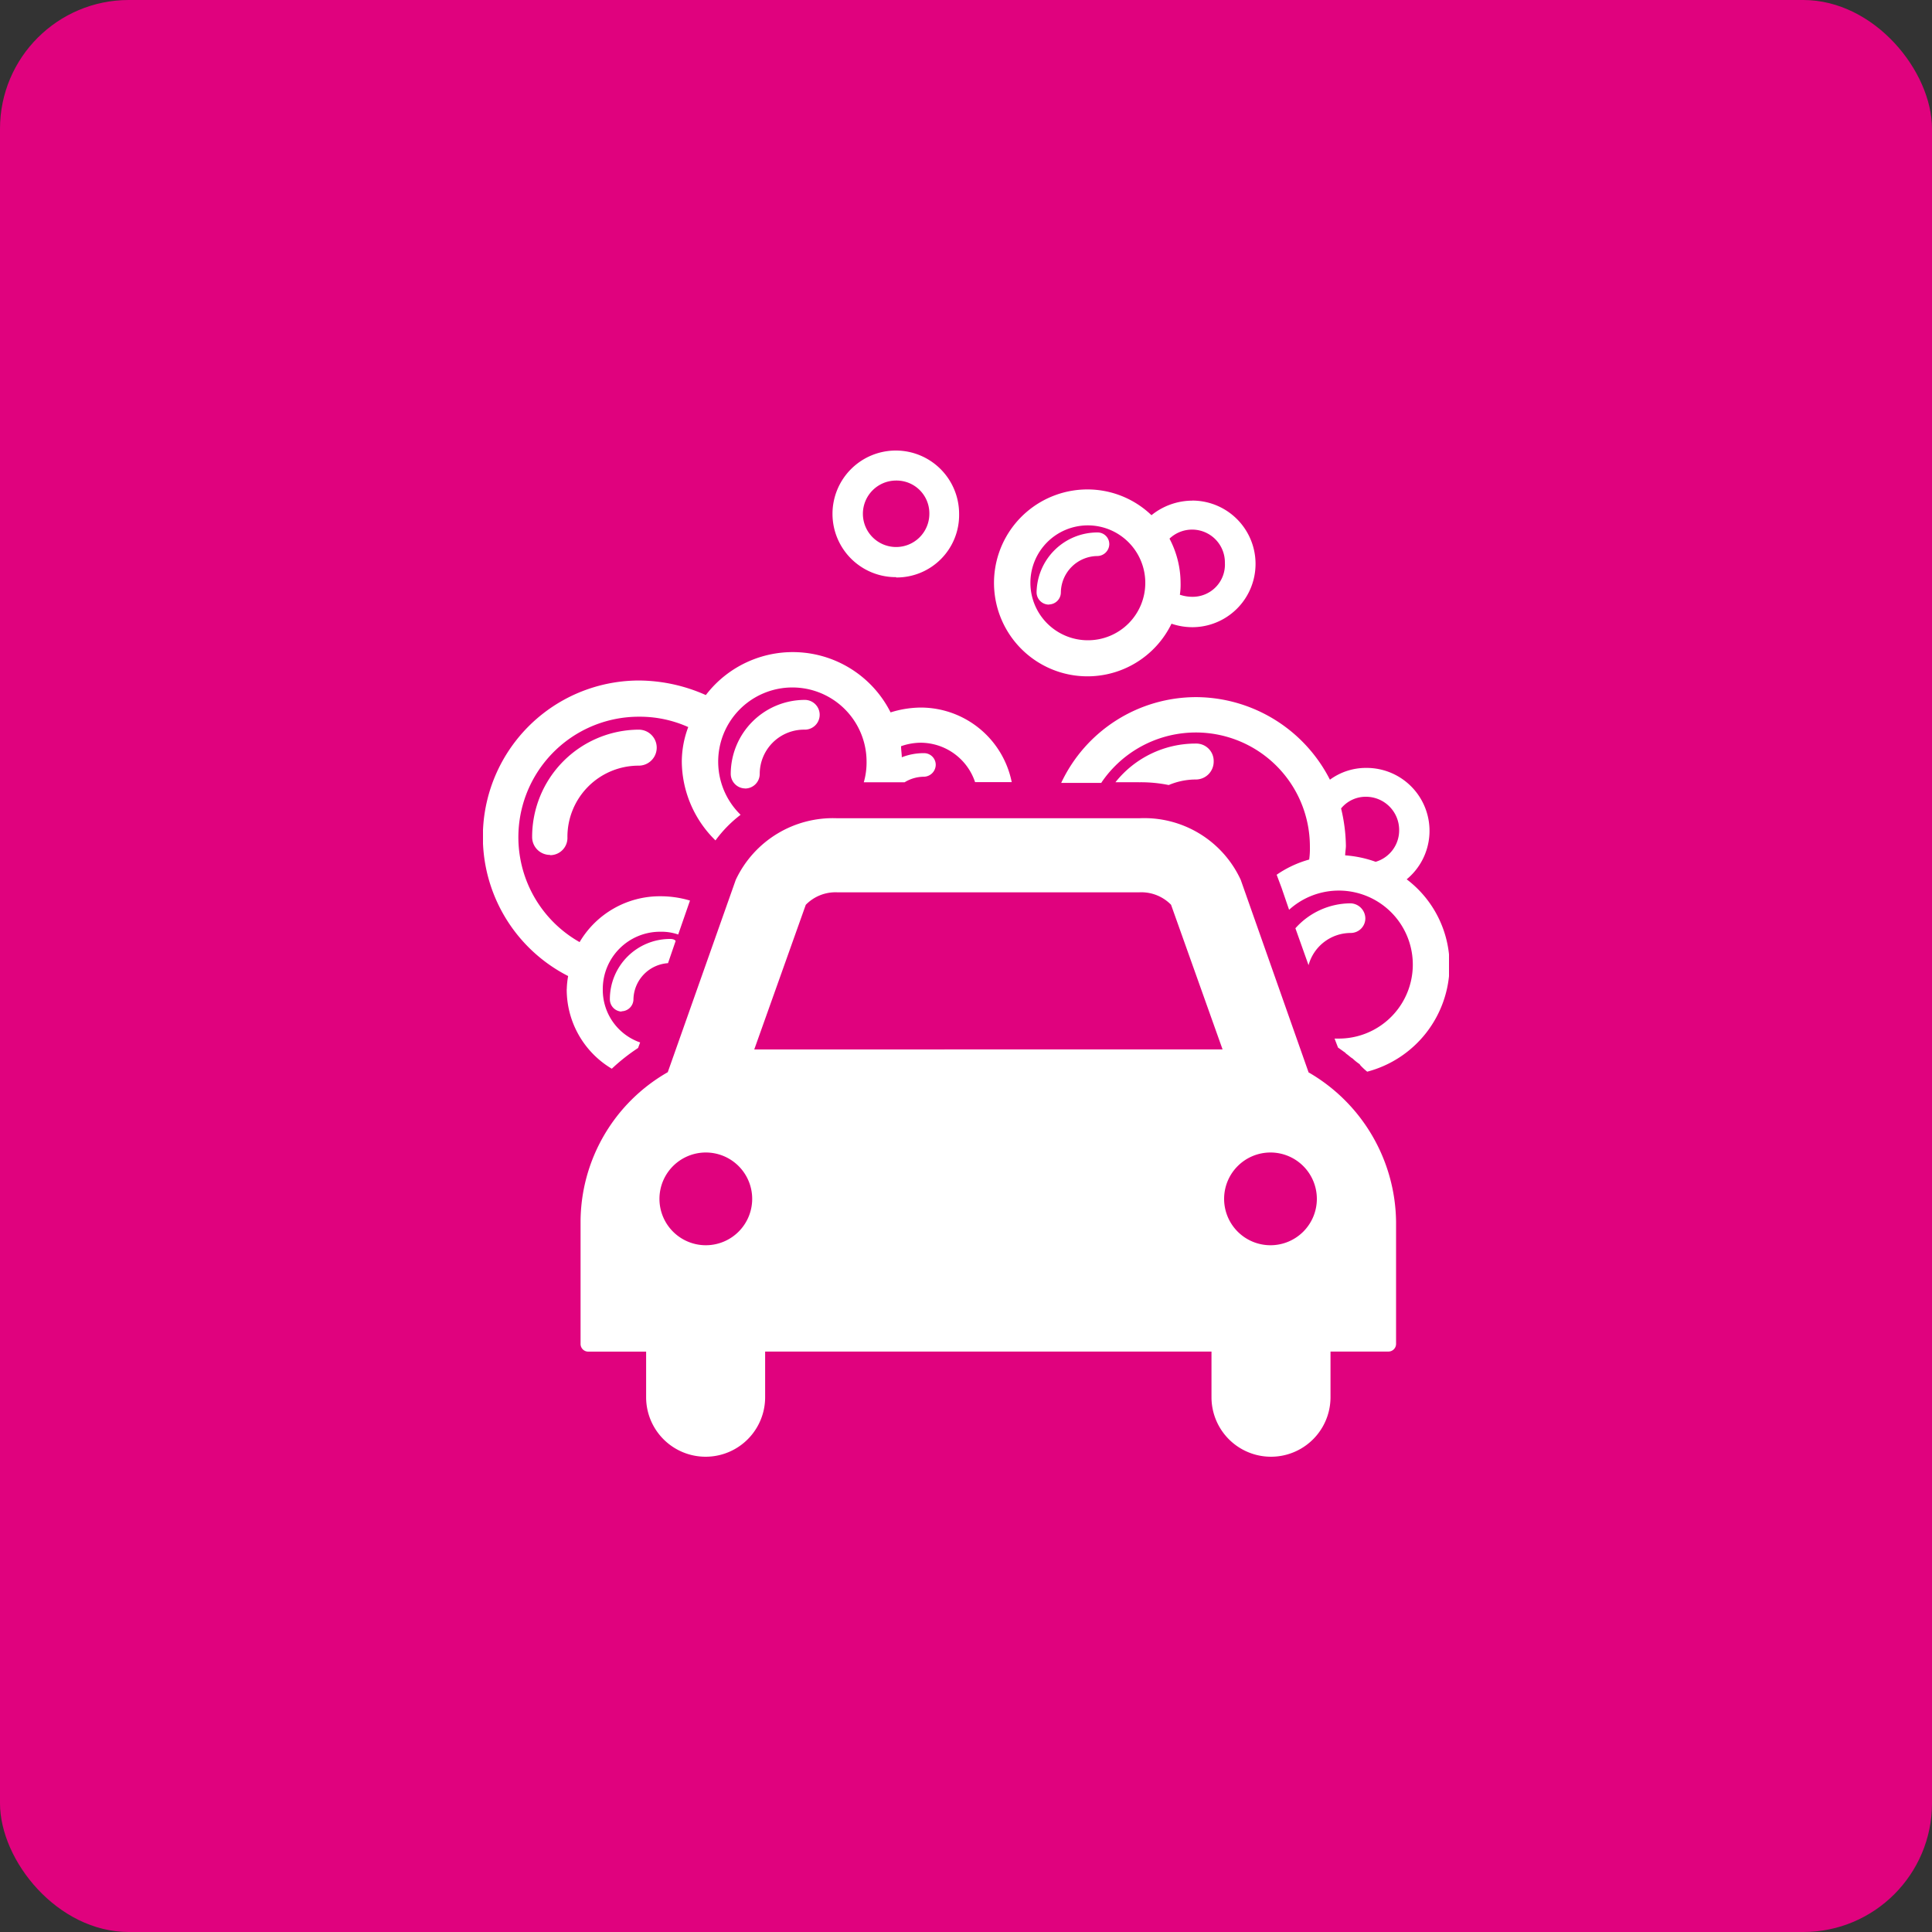<svg xmlns="http://www.w3.org/2000/svg" xmlns:xlink="http://www.w3.org/1999/xlink" width="30" height="30" viewBox="0 0 30 30">
  <rect x="0" y="0" width="30" height="30" fill="#333333" stroke="none"/>
  <defs>
    <clipPath id="clip-path">
      <rect id="Retângulo_1182" data-name="Retângulo 1182" width="15" height="15.623" fill="#fff"/>
    </clipPath>
  </defs>
  <g id="Grupo_492" data-name="Grupo 492" transform="translate(-420 -2410)">
    <rect id="Retângulo_721" data-name="Retângulo 721" width="30" height="30" rx="2" transform="translate(420 2410)" fill="#e0027e"/>
    <g id="_06-car-wash" data-name="06-car-wash" transform="translate(427.5 2417)">
      <g id="Grupo_964" data-name="Grupo 964">
        <g id="Grupo_953" data-name="Grupo 953" clip-path="url(#clip-path)">
          <path id="Caminho_7303" data-name="Caminho 7303" d="M3.806,4.975A.227.227,0,0,1,3.58,4.75,1.151,1.151,0,0,1,4.73,3.6a.231.231,0,1,1,0,.462.688.688,0,0,0-.7.688.227.227,0,0,1-.226.226" transform="translate(0.267 0.268)" fill="#fff"/>
        </g>
        <g id="Grupo_954" data-name="Grupo 954" clip-path="url(#clip-path)">
          <path id="Caminho_7304" data-name="Caminho 7304" d="M.989,5.975A.277.277,0,0,1,.71,5.7,1.665,1.665,0,0,1,2.365,4.03a.279.279,0,0,1,0,.559A1.105,1.105,0,0,0,1.258,5.7a.268.268,0,0,1-.269.279" transform="translate(0.053 0.3)" fill="#fff"/>
        </g>
        <g id="Grupo_955" data-name="Grupo 955" clip-path="url(#clip-path)">
          <path id="Caminho_7305" data-name="Caminho 7305" d="M8.193,2.3A.191.191,0,0,1,8,2.115a.945.945,0,0,1,.946-.935.181.181,0,0,1,.183.183.188.188,0,0,1-.183.183.573.573,0,0,0-.569.569.188.188,0,0,1-.183.183" transform="translate(0.596 0.088)" fill="#fff"/>
        </g>
        <g id="Grupo_956" data-name="Grupo 956" clip-path="url(#clip-path)">
          <path id="Caminho_7306" data-name="Caminho 7306" d="M10.463,2.225a.608.608,0,0,1-.193-.032,1.042,1.042,0,0,0,.011-.183,1.482,1.482,0,0,0-.172-.688.509.509,0,0,1,.86.376.5.5,0,0,1-.505.527M8.841,2.9a.892.892,0,1,1,.892-.892.89.89,0,0,1-.892.892M10.463.732a1.014,1.014,0,0,0-.634.226,1.435,1.435,0,0,0-.989-.4,1.451,1.451,0,1,0,1.3,2.085,1.013,1.013,0,0,0,.322.054.983.983,0,0,0,0-1.966" transform="translate(0.551 0.042)" fill="#fff"/>
        </g>
        <g id="Grupo_957" data-name="Grupo 957" clip-path="url(#clip-path)">
          <path id="Caminho_7307" data-name="Caminho 7307" d="M6.038.462a.516.516,0,1,0,.516.516A.509.509,0,0,0,6.038.462m0,1.5A.983.983,0,1,1,7.016.978a.97.97,0,0,1-.978.989" transform="translate(0.377)" fill="#fff"/>
        </g>
        <g id="Grupo_958" data-name="Grupo 958" clip-path="url(#clip-path)">
          <path id="Caminho_7308" data-name="Caminho 7308" d="M9.505,4.832a2.175,2.175,0,0,1,.462.043,1.081,1.081,0,0,1,.419-.086.277.277,0,0,0,.279-.279.271.271,0,0,0-.279-.279,1.59,1.59,0,0,0-1.246.6h.365Z" transform="translate(0.681 0.315)" fill="#fff"/>
        </g>
        <g id="Grupo_959" data-name="Grupo 959" clip-path="url(#clip-path)">
          <path id="Caminho_7309" data-name="Caminho 7309" d="M12.7,5.29a.494.494,0,0,1,.387-.183.516.516,0,0,1,.516.516.509.509,0,0,1-.365.494,1.762,1.762,0,0,0-.473-.1c0-.054.011-.1.011-.15a2.6,2.6,0,0,0-.075-.58h0M8.983,4.882a1.771,1.771,0,0,1,3.234,1,1.234,1.234,0,0,1-.011.2,1.675,1.675,0,0,0-.505.236l.075.2.118.344a1.149,1.149,0,1,1,.774,2H12.6l.054.14c.032.021.075.054.107.075l.021.021c.032.021.064.054.1.075h0a.753.753,0,0,0,.107.086L13,9.276a.969.969,0,0,0,.107.1,1.715,1.715,0,0,0,1.279-1.644,1.679,1.679,0,0,0-.666-1.343h0a.977.977,0,0,0-.623-1.73.948.948,0,0,0-.569.183A2.342,2.342,0,0,0,10.455,3.56a2.317,2.317,0,0,0-2.1,1.332h.623Z" transform="translate(0.623 0.265)" fill="#fff"/>
        </g>
        <g id="Grupo_960" data-name="Grupo 960" clip-path="url(#clip-path)">
          <path id="Caminho_7310" data-name="Caminho 7310" d="M11.944,7.5A.68.68,0,0,1,12.6,7a.227.227,0,0,0,.226-.226A.237.237,0,0,0,12.6,6.54a1.153,1.153,0,0,0-.86.387Z" transform="translate(0.875 0.487)" fill="#fff"/>
        </g>
        <g id="Grupo_961" data-name="Grupo 961" clip-path="url(#clip-path)">
          <path id="Caminho_7311" data-name="Caminho 7311" d="M2.013,8.178A.188.188,0,0,0,2.2,8a.575.575,0,0,1,.537-.569l.118-.344c-.011-.021-.043-.032-.086-.032a.935.935,0,0,0-.935.935.191.191,0,0,0,.183.193" transform="translate(0.136 0.525)" fill="#fff"/>
        </g>
        <g id="Grupo_962" data-name="Grupo 962" clip-path="url(#clip-path)">
          <path id="Caminho_7312" data-name="Caminho 7312" d="M1.3,8.143A1.431,1.431,0,0,0,2,9.378a2.994,2.994,0,0,1,.408-.322l.032-.086a.863.863,0,0,1-.58-.827.89.89,0,0,1,.892-.892.8.8,0,0,1,.279.043l.183-.527A1.6,1.6,0,0,0,2.751,6.7,1.448,1.448,0,0,0,1.5,7.412h0a1.871,1.871,0,0,1,.924-3.5,1.834,1.834,0,0,1,.763.161h0a1.532,1.532,0,0,0-.1.537A1.729,1.729,0,0,0,3.61,5.833,1.935,1.935,0,0,1,4,5.435a1.152,1.152,0,1,1,1.956-.827,1.109,1.109,0,0,1-.043.322h.634a.578.578,0,0,1,.3-.086.188.188,0,0,0,.183-.183.181.181,0,0,0-.183-.183.931.931,0,0,0-.344.064c0-.054-.011-.107-.011-.172a.932.932,0,0,1,.3-.054.894.894,0,0,1,.849.612h.569A1.442,1.442,0,0,0,6.791,3.77a1.6,1.6,0,0,0-.462.075A1.7,1.7,0,0,0,3.46,3.576a2.579,2.579,0,0,0-1.032-.226A2.427,2.427,0,0,0,1.322,7.939a1.316,1.316,0,0,0-.021.2" transform="translate(0 0.217)" fill="#fff"/>
        </g>
        <g id="Grupo_963" data-name="Grupo 963" clip-path="url(#clip-path)">
          <path id="Caminho_7313" data-name="Caminho 7313" d="M12.123,11.94a.72.72,0,1,1,.72-.72.72.72,0,0,1-.72.72M4.107,8.9l.8-2.246A.645.645,0,0,1,5.4,6.46h4.685a.645.645,0,0,1,.494.193l.8,2.246ZM3.355,11.94a.72.72,0,1,1,.72-.72.72.72,0,0,1-.72.72m9.359-2.686L11.661,6.266a1.649,1.649,0,0,0-1.58-.956H5.4a1.666,1.666,0,0,0-1.58.956L2.764,9.253A2.683,2.683,0,0,0,1.41,11.574v1.9a.119.119,0,0,0,.118.118h.9V14.3a.924.924,0,0,0,1.848,0v-.709h6.931V14.3a.924.924,0,0,0,1.848,0v-.709h.9a.119.119,0,0,0,.118-.118v-1.9a2.715,2.715,0,0,0-1.365-2.321" transform="translate(0.105 0.396)" fill="#fff"/>
        </g>
      </g>
    </g>
  </g>
</svg>
